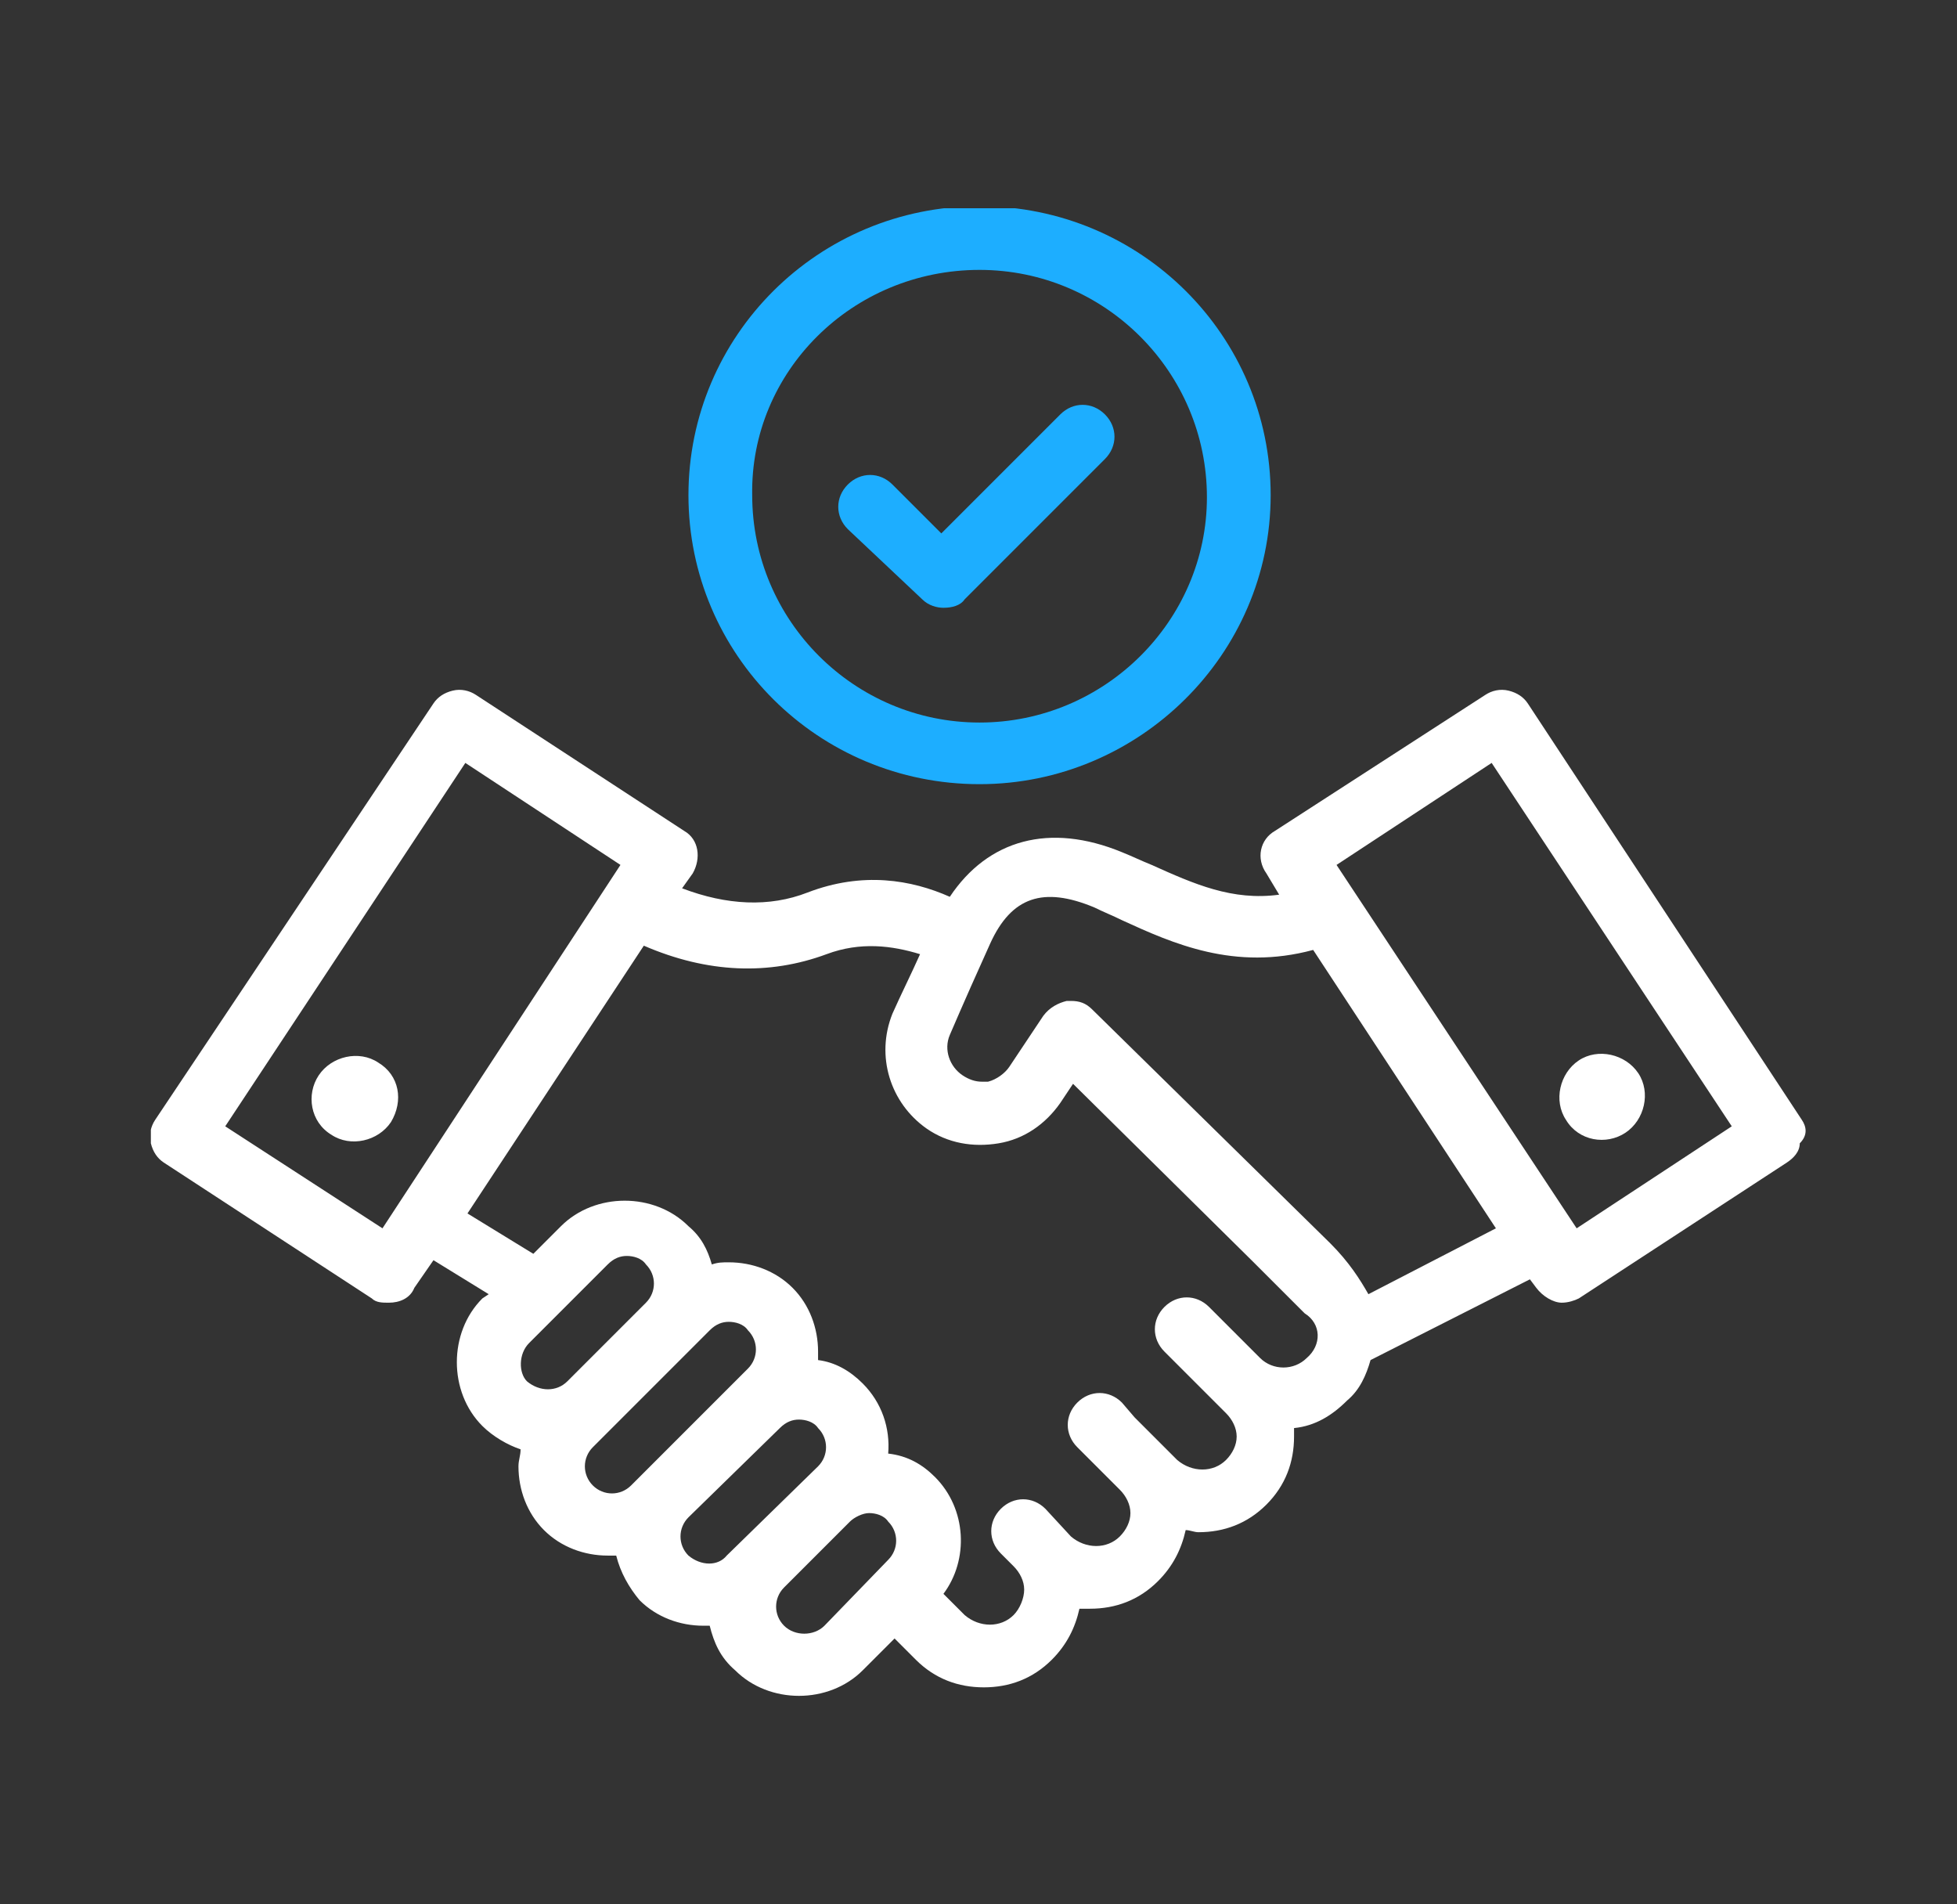 <?xml version="1.0" encoding="utf-8"?>
<!-- Generator: Adobe Illustrator 26.2.1, SVG Export Plug-In . SVG Version: 6.00 Build 0)  -->
<svg version="1.1" id="Layer_1" xmlns="http://www.w3.org/2000/svg" xmlns:xlink="http://www.w3.org/1999/xlink" x="0px" y="0px"
	 viewBox="0 0 92.1 89.6" style="enable-background:new 0 0 92.1 89.6;" xml:space="preserve">
<rect x="0" y="0" width="92.1" height="89.6" fill="#333333" stroke="none"/>
<style type="text/css">
	.st0{fill:none;}
	.st1{fill:#1DAEFF;}
	.st2{fill:#FFFFFF;}
	.st3{clip-path:url(#SVGID_00000137836527238017869820000016245018178282548911_);}
	.st4{clip-path:url(#SVGID_00000080199147974017209510000012541864092936507315_);}
	.st5{clip-path:url(#SVGID_00000081612951139101525690000014936248144667245953_);}
	.st6{clip-path:url(#SVGID_00000167374492308703964250000007456092639977356458_);}
	.st7{clip-path:url(#SVGID_00000083794190405542405200000017445226628202283406_);}
	.st8{clip-path:url(#SVGID_00000058562468563072005470000012013956026530504353_);}
	.st9{fill:#00A6F2;}
	.st10{clip-path:url(#SVGID_00000034067120805259174110000002047316017146248578_);}
</style>
<g>
	<defs>
		<rect id="SVGID_00000104694001347782178780000001895123558204945571_" x="7.1" y="9.8" width="77.9" height="70"/>
	</defs>
	<clipPath id="SVGID_00000047740151887728278480000008867905698450043298_">
		<use xlink:href="#SVGID_00000104694001347782178780000001895123558204945571_"  style="overflow:visible;"/>
	</clipPath>
	<g style="clip-path:url(#SVGID_00000047740151887728278480000008867905698450043298_);">
		<path class="st1" d="M46.1,36.9c7.5,0,13.7-6.1,13.7-13.6c0-7.5-6.1-13.6-13.7-13.6s-13.7,6.1-13.7,13.6
			C32.4,30.8,38.5,36.9,46.1,36.9L46.1,36.9z M46.1,12.7c5.9,0,10.7,4.8,10.7,10.7C56.8,29.2,52,34,46.1,34s-10.7-4.8-10.7-10.7
			C35.3,17.5,40.1,12.7,46.1,12.7z"/>
		<path class="st1" d="M43.4,28.2c0.3,0.3,0.7,0.4,1,0.4c0.4,0,0.8-0.1,1-0.4l6.6-6.6c0.6-0.6,0.6-1.5,0-2.1c-0.6-0.6-1.5-0.6-2.1,0
			l-5.6,5.6l-2.3-2.3c-0.6-0.6-1.5-0.6-2.1,0c-0.6,0.6-0.6,1.5,0,2.1L43.4,28.2L43.4,28.2z"/>
		<path class="st2" d="M84.8,52.7L71.9,33.1c-0.2-0.3-0.5-0.5-0.9-0.6c-0.4-0.1-0.8,0-1.1,0.2L60,39.1c-0.7,0.4-0.9,1.3-0.4,2l0.6,1
			c-2.2,0.3-4-0.5-6-1.4c-0.5-0.2-0.9-0.4-1.4-0.6c-3.4-1.4-6.3-0.6-8.1,2.1C42.9,41.4,40.6,41,38,42c-1.8,0.7-3.8,0.6-5.9-0.2
			l0.5-0.7c0.4-0.7,0.3-1.6-0.4-2l-9.8-6.4c-0.3-0.2-0.7-0.3-1.1-0.2c-0.4,0.1-0.7,0.3-0.9,0.6L7.3,52.7C7.1,53,7,53.4,7.1,53.8
			c0.1,0.4,0.3,0.7,0.6,0.9l9.8,6.4c0.2,0.2,0.5,0.2,0.8,0.2c0.5,0,1-0.2,1.2-0.7l0.9-1.3l2.6,1.6l-0.3,0.2c-0.8,0.8-1.2,1.9-1.2,3
			c0,1.1,0.4,2.2,1.2,3c0.5,0.5,1.2,0.9,1.8,1.1c0,0.3-0.1,0.5-0.1,0.8c0,1.1,0.4,2.2,1.2,3c0.8,0.8,1.9,1.2,3,1.2
			c0.1,0,0.3,0,0.4,0c0.2,0.8,0.6,1.5,1.1,2.1c0.8,0.8,1.9,1.2,3,1.2c0.1,0,0.2,0,0.3,0c0.2,0.8,0.5,1.5,1.2,2.1
			c0.8,0.8,1.9,1.2,3,1.2s2.2-0.4,3-1.2l1.5-1.5l1,1c0.9,0.9,2,1.3,3.2,1.3s2.3-0.4,3.2-1.3c0.7-0.7,1.1-1.5,1.3-2.4
			c0.2,0,0.3,0,0.5,0c1.2,0,2.3-0.4,3.2-1.3c0.7-0.7,1.1-1.5,1.3-2.4c0.2,0,0.4,0.1,0.6,0.1c1.2,0,2.3-0.4,3.2-1.3
			c0.9-0.9,1.3-2,1.3-3.2c0-0.1,0-0.3,0-0.4c1-0.1,1.8-0.6,2.5-1.3c0.6-0.5,0.9-1.2,1.1-1.9l7.5-3.8l0.3,0.4
			c0.3,0.4,0.8,0.7,1.2,0.7c0.3,0,0.6-0.1,0.8-0.2l9.8-6.4c0.3-0.2,0.6-0.5,0.6-0.9C85.1,53.4,85,53,84.8,52.7L84.8,52.7z M18,57.8
			L10.6,53l11.3-17.1l7.3,4.8L18,57.8z M24.9,63.2l3.7-3.7c0.3-0.3,0.6-0.4,0.9-0.4s0.7,0.1,0.9,0.4c0.5,0.5,0.5,1.3,0,1.8l-3.7,3.7
			c-0.5,0.5-1.3,0.5-1.9,0C24.4,64.6,24.4,63.7,24.9,63.2z M27.9,69.9c-0.5-0.5-0.5-1.3,0-1.8l5.5-5.5c0.3-0.3,0.6-0.4,0.9-0.4
			c0.3,0,0.7,0.1,0.9,0.4c0.5,0.5,0.5,1.3,0,1.8l-5.5,5.5C29.2,70.4,28.4,70.4,27.9,69.9z M32.4,73.2c-0.5-0.5-0.5-1.3,0-1.8
			l4.3-4.2c0.3-0.3,0.6-0.4,0.9-0.4c0.3,0,0.7,0.1,0.9,0.4c0.5,0.5,0.5,1.3,0,1.8l-4.3,4.2C33.8,73.7,33,73.7,32.4,73.2L32.4,73.2z
			 M38.8,76.5c-0.5,0.5-1.4,0.5-1.9,0c-0.5-0.5-0.5-1.3,0-1.8l3.1-3.1c0.2-0.2,0.6-0.4,0.9-0.4c0.3,0,0.7,0.1,0.9,0.4
			c0.5,0.5,0.5,1.3,0,1.8L38.8,76.5z M61.5,63.9c-0.6,0.6-1.6,0.6-2.2,0l-2.4-2.4c-0.6-0.6-1.5-0.6-2.1,0c-0.6,0.6-0.6,1.5,0,2.1
			l2.9,2.9c0.3,0.3,0.5,0.7,0.5,1.1c0,0.4-0.2,0.8-0.5,1.1c-0.6,0.6-1.6,0.6-2.3,0l-2-2L52.8,66c-0.6-0.6-1.5-0.6-2.1,0
			c-0.6,0.6-0.6,1.5,0,2.1l0.7,0.7l1.3,1.3c0.3,0.3,0.5,0.7,0.5,1.1c0,0.4-0.2,0.8-0.5,1.1c-0.6,0.6-1.6,0.6-2.3,0L49.2,71
			c-0.6-0.6-1.5-0.6-2.1,0c-0.6,0.6-0.6,1.5,0,2.1l0.6,0.6c0.3,0.3,0.5,0.7,0.5,1.1S48,75.7,47.7,76c-0.6,0.6-1.6,0.6-2.3,0l-1-1
			c1.2-1.6,1.1-4-0.4-5.5c-0.6-0.6-1.3-1-2.2-1.1c0.1-1.2-0.3-2.4-1.2-3.3c-0.6-0.6-1.3-1-2.1-1.1c0-0.1,0-0.3,0-0.4
			c0-1.1-0.4-2.2-1.2-3c-0.8-0.8-1.9-1.2-3-1.2c-0.3,0-0.5,0-0.8,0.1c-0.2-0.7-0.5-1.3-1.1-1.8c-0.8-0.8-1.9-1.2-3-1.2
			s-2.2,0.4-3,1.2l-1.3,1.3l-3.1-1.9l8.3-12.6c3,1.3,5.9,1.4,8.6,0.4c1.6-0.6,3.1-0.4,4.4,0c-0.4,0.9-0.9,1.9-1.3,2.8
			c-0.8,2-0.1,4.2,1.6,5.4c1,0.7,2.2,0.9,3.4,0.7c1.2-0.2,2.2-0.9,2.9-1.9l0.6-0.9l8.5,8.4l2.4,2.4C62.2,62.3,62.2,63.3,61.5,63.9
			L61.5,63.9z M64.4,60.9c-0.4-0.7-0.9-1.5-1.8-2.4L51.4,47.5c-0.3-0.3-0.6-0.4-1-0.4c-0.1,0-0.1,0-0.2,0c-0.4,0.1-0.8,0.3-1.1,0.7
			l-1.6,2.4c-0.2,0.3-0.6,0.6-1,0.7c-0.1,0-0.2,0-0.3,0c-0.3,0-0.6-0.1-0.9-0.3c-0.6-0.4-0.9-1.2-0.6-1.9c0.6-1.4,1.4-3.2,1.9-4.3
			c1-2.2,2.5-2.7,4.9-1.7c0.4,0.2,0.9,0.4,1.3,0.6c2.4,1.1,5.3,2.4,9,1.4l8.6,13.1L64.4,60.9z M74.2,57.8L62.9,40.7l7.3-4.8L81.5,53
			L74.2,57.8z"/>
		<path class="st2" d="M76.5,53.3c0.9-0.6,1.2-1.9,0.6-2.8c-0.6-0.9-1.9-1.2-2.8-0.6c-0.9,0.6-1.2,1.9-0.6,2.8
			C74.3,53.7,75.6,53.9,76.5,53.3z"/>
		<path class="st2" d="M17.8,50c-0.9-0.6-2.2-0.3-2.8,0.6c-0.6,0.9-0.4,2.2,0.6,2.8c0.9,0.6,2.2,0.3,2.8-0.6
			C19,51.8,18.8,50.6,17.8,50z"/>
	</g>
</g>
</svg>
